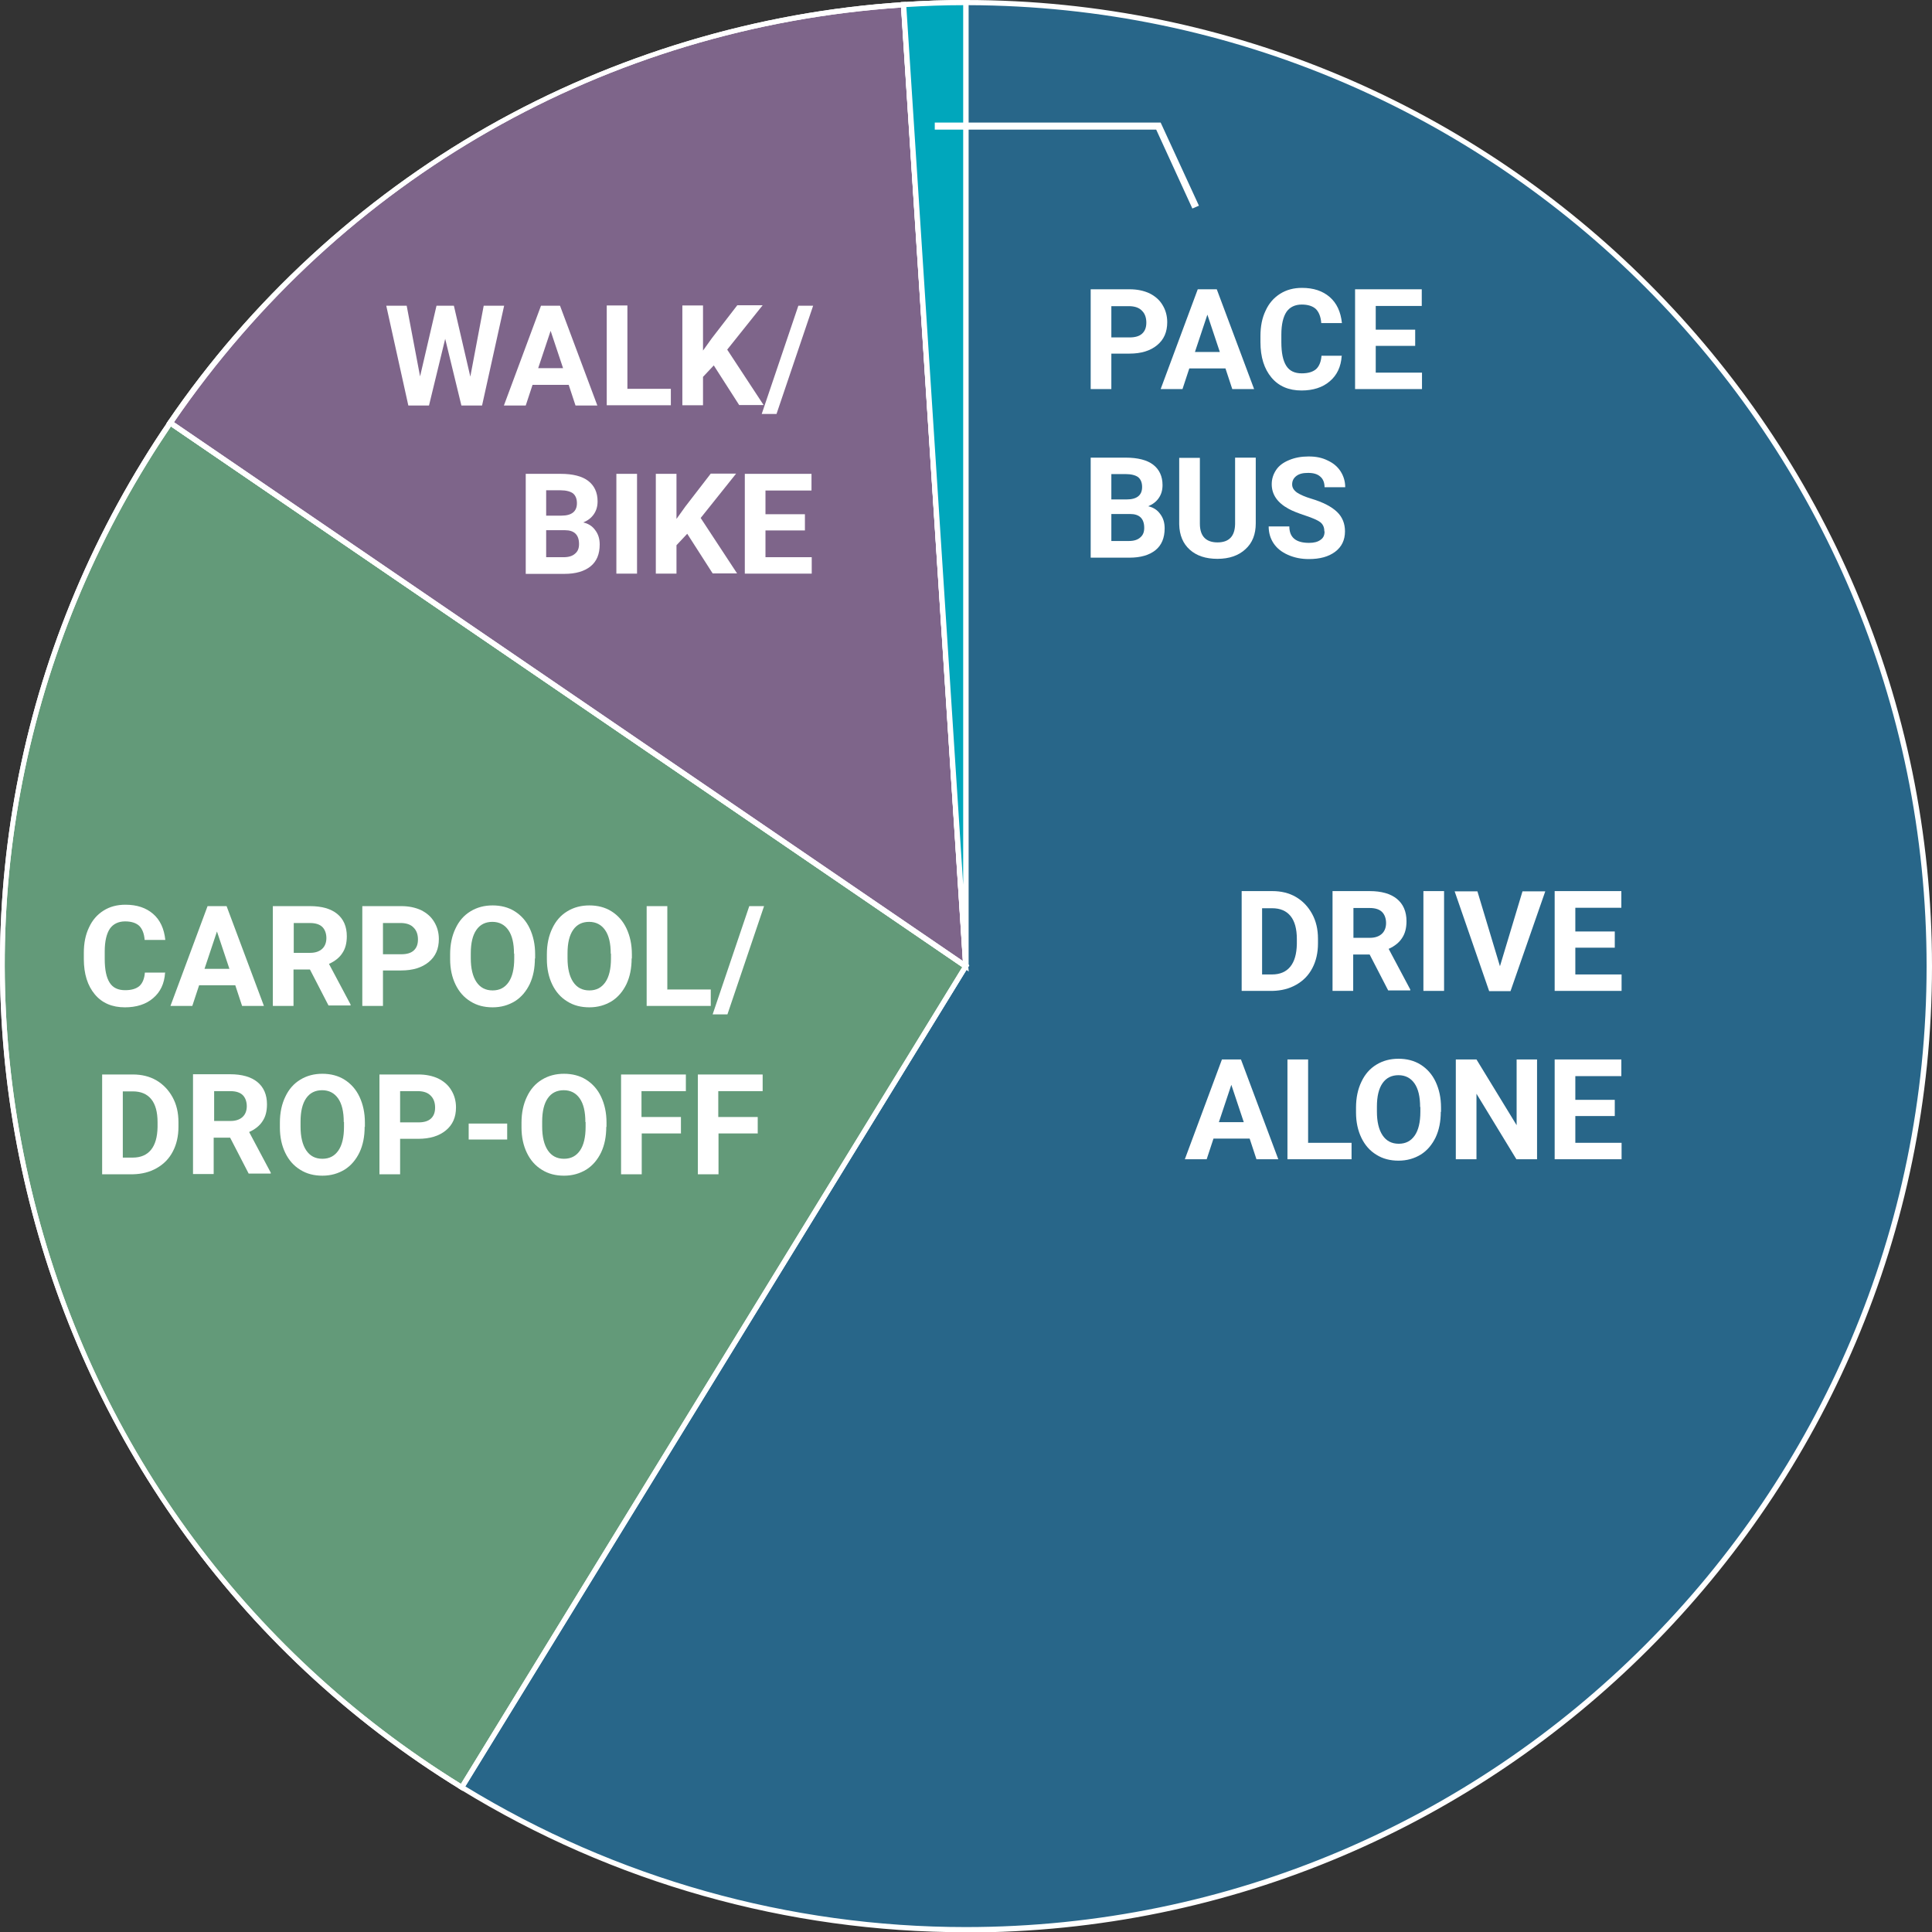 <?xml version="1.0" encoding="UTF-8"?>
<svg id="Layer_2" data-name="Layer 2" xmlns="http://www.w3.org/2000/svg" viewBox="0 0 82.28 82.29">
  <rect x="0" y="0" width="82.28" height="82.29" fill="#333333" stroke="none"/>
  <defs>
    <style>
      .cls-1 {
        fill: #7e658a;
      }

      .cls-1, .cls-2, .cls-3, .cls-4 {
        fill-rule: evenodd;
      }

      .cls-5 {
        fill: #fff;
      }

      .cls-2 {
        fill: #639a79;
      }

      .cls-3 {
        fill: #286689;
      }

      .cls-6 {
        fill: #00a7bc;
      }

      .cls-4 {
        fill: #00addb;
      }
    </style>
  </defs>
  <g id="graphics">
    <g>
      <g>
        <g>
          <path class="cls-3" d="M41.14.11c22.66,0,41.03,18.37,41.03,41.03s-18.37,41.03-41.03,41.03c-7.58,0-15.01-2.1-21.47-6.06l21.47-34.97V.11h0Z"/>
          <path class="cls-5" d="M41.14,82.29c-7.6,0-15.05-2.1-21.53-6.08l-.1-.06.06-.1,21.45-34.94V0h.11c22.69,0,41.15,18.46,41.15,41.15s-18.46,41.15-41.15,41.15ZM19.82,76.08c6.42,3.92,13.79,5.99,21.31,5.99,22.56,0,40.92-18.36,40.92-40.92S63.76.29,41.25.22v40.95l-.02.03-21.41,34.88Z"/>
        </g>
        <g>
          <g>
            <path class="cls-2" d="M19.67,76.12C.35,64.26-5.69,38.99,6.17,19.68c.35-.57.71-1.12,1.08-1.67l33.89,23.14-21.47,34.97h0Z"/>
            <path class="cls-5" d="M19.71,76.27l-.1-.06C.27,64.34-5.8,38.95,6.07,19.62c.35-.57.71-1.13,1.09-1.68l.06-.09.09.06,33.97,23.2-.06.09-21.53,35.07ZM7.28,18.16c-.35.52-.69,1.04-1.02,1.58C.54,29.05-1.2,40.04,1.34,50.67c2.53,10.59,9.03,19.57,18.29,25.3l21.35-34.78L7.28,18.16Z"/>
          </g>
          <path class="cls-5" d="M19.71,76.27l-.1-.06C.27,64.34-5.8,38.95,6.07,19.62c.35-.57.71-1.13,1.09-1.68l.06-.09.09.06,33.97,23.2-.06.09-21.53,35.07ZM7.28,18.16c-.35.52-.69,1.04-1.02,1.58C.54,29.05-1.2,40.04,1.34,50.67c2.53,10.59,9.03,19.57,18.29,25.3l21.35-34.78L7.28,18.16Z"/>
        </g>
        <g>
          <g>
            <path class="cls-1" d="M7.25,18C14.37,7.58,25.89,1.01,38.48.2l2.66,40.95L7.25,18h0Z"/>
            <path class="cls-5" d="M41.26,41.37l-.19-.13L7.09,18.03l.06-.09c3.5-5.13,8.2-9.46,13.6-12.54C26.15,2.33,32.28.49,38.47.09h.11s0,.11,0,.11l2.67,41.18ZM7.41,17.98l33.6,22.95L38.38.32C25.81,1.17,14.54,7.59,7.41,17.98Z"/>
          </g>
          <path class="cls-5" d="M41.26,41.37l-.19-.13L7.09,18.03l.06-.09c3.5-5.13,8.2-9.46,13.6-12.54C26.15,2.33,32.28.49,38.47.09h.11s0,.11,0,.11l2.67,41.18ZM7.41,17.98l33.6,22.95L38.38.32C25.81,1.17,14.54,7.59,7.41,17.98Z"/>
        </g>
        <g>
          <g>
            <path class="cls-4" d="M38.48.2c.88-.06,1.77-.09,2.66-.09v41.03S38.48.2,38.48.2h0Z"/>
            <path class="cls-5" d="M41.02,41.15L38.36.09h.11c.88-.06,1.77-.09,2.66-.09h.11v41.15h-.22ZM38.6.3l2.42,37.38V.22c-.81,0-1.62.03-2.42.08Z"/>
          </g>
          <g>
            <path class="cls-6" d="M38.48.2c.88-.06,1.77-.09,2.66-.09v41.03S38.48.2,38.48.2h0Z"/>
            <path class="cls-5" d="M41.02,41.15L38.36.09h.11c.88-.06,1.77-.09,2.66-.09h.11v41.15h-.22ZM38.6.3l2.42,37.38V.22c-.81,0-1.62.03-2.42.08Z"/>
          </g>
        </g>
      </g>
      <g>
        <path class="cls-5" d="M7.03,41.43c-.03.46-.2.82-.51,1.08-.3.26-.71.39-1.2.39-.54,0-.97-.18-1.28-.55s-.47-.87-.47-1.51v-.26c0-.41.07-.77.22-1.08.14-.31.35-.55.62-.72.27-.17.58-.25.93-.25.49,0,.88.13,1.18.39.3.26.47.63.52,1.11h-.88c-.02-.27-.1-.47-.23-.6-.13-.12-.33-.19-.6-.19-.29,0-.51.11-.65.31-.14.21-.22.53-.22.97v.32c0,.46.07.79.21,1.01s.36.32.66.32c.27,0,.47-.06.61-.18.13-.12.21-.31.23-.57h.88Z"/>
        <path class="cls-5" d="M10.01,41.96h-1.53l-.29.88h-.93l1.58-4.25h.81l1.59,4.25h-.93l-.29-.88ZM8.71,41.26h1.06l-.53-1.59-.53,1.59Z"/>
        <path class="cls-5" d="M13.2,41.29h-.7v1.55h-.88v-4.25h1.58c.5,0,.89.11,1.16.33.27.22.41.54.41.95,0,.29-.06.53-.19.72-.12.19-.32.35-.57.46l.92,1.73v.04h-.94l-.8-1.55ZM12.5,40.58h.71c.22,0,.39-.06.51-.17.12-.11.18-.27.18-.46s-.06-.36-.17-.47c-.11-.11-.29-.17-.52-.17h-.7v1.27Z"/>
        <path class="cls-5" d="M16.31,41.34v1.5h-.88v-4.25h1.66c.32,0,.6.06.84.17.24.12.43.28.56.5.13.21.2.46.2.73,0,.42-.14.74-.43.98-.29.24-.68.36-1.18.36h-.77ZM16.31,40.64h.78c.23,0,.41-.05.53-.16.12-.11.18-.26.18-.47s-.06-.38-.18-.5c-.12-.13-.29-.19-.51-.2h-.8v1.33Z"/>
        <path class="cls-5" d="M22.78,40.81c0,.42-.07.78-.22,1.1-.15.31-.36.56-.63.73-.28.17-.59.26-.95.26s-.67-.08-.94-.25c-.28-.17-.49-.41-.64-.72-.15-.31-.23-.67-.23-1.08v-.21c0-.42.08-.79.23-1.1.15-.32.36-.56.64-.73s.59-.25.94-.25.67.08.94.25c.27.17.49.41.64.73.15.32.23.68.23,1.1v.19ZM21.89,40.62c0-.45-.08-.78-.24-1.01-.16-.23-.39-.35-.68-.35s-.52.11-.68.34-.24.56-.24,1v.21c0,.43.08.77.24,1.01s.39.36.69.36.52-.12.68-.35c.16-.23.24-.57.24-1.01v-.21Z"/>
        <path class="cls-5" d="M26.9,40.81c0,.42-.07.78-.22,1.1-.15.31-.36.56-.63.73-.28.17-.59.26-.95.26s-.67-.08-.94-.25c-.28-.17-.49-.41-.64-.72-.15-.31-.23-.67-.23-1.08v-.21c0-.42.08-.79.23-1.1.15-.32.36-.56.64-.73s.59-.25.94-.25.67.08.94.25c.27.17.49.41.64.73.15.32.23.68.23,1.1v.19ZM26.01,40.62c0-.45-.08-.78-.24-1.01-.16-.23-.39-.35-.68-.35s-.52.11-.68.34-.24.56-.24,1v.21c0,.43.08.77.24,1.01s.39.36.69.36.52-.12.68-.35c.16-.23.24-.57.24-1.01v-.21Z"/>
        <path class="cls-5" d="M28.41,42.14h1.86v.7h-2.73v-4.25h.88v3.54Z"/>
        <path class="cls-5" d="M30.98,43.2h-.63l1.56-4.61h.63l-1.56,4.61Z"/>
        <path class="cls-5" d="M4.35,50.01v-4.25h1.31c.37,0,.71.08,1,.25.29.17.52.41.69.72.17.31.25.66.25,1.06v.2c0,.39-.08.75-.24,1.05-.16.31-.39.54-.69.71-.3.17-.63.25-1,.26h-1.32ZM5.23,46.47v2.83h.42c.34,0,.6-.11.78-.33s.27-.54.28-.96v-.22c0-.43-.09-.76-.27-.98s-.44-.33-.78-.33h-.43Z"/>
        <path class="cls-5" d="M9.8,48.45h-.7v1.55h-.88v-4.25h1.58c.5,0,.89.11,1.16.33.27.22.41.54.41.95,0,.29-.06.53-.19.72-.12.19-.32.35-.57.46l.92,1.73v.04h-.94l-.8-1.55ZM9.11,47.74h.71c.22,0,.39-.06.51-.17.12-.11.18-.27.18-.46s-.06-.36-.17-.47c-.11-.11-.29-.17-.52-.17h-.7v1.27Z"/>
        <path class="cls-5" d="M15.53,47.98c0,.42-.07.78-.22,1.1-.15.31-.36.56-.63.73-.28.17-.59.26-.95.26s-.67-.08-.94-.25c-.28-.17-.49-.41-.64-.72-.15-.31-.23-.67-.23-1.08v-.21c0-.42.08-.79.23-1.1.15-.32.36-.56.64-.73s.59-.25.94-.25.67.08.94.25c.27.17.49.41.64.73.15.32.23.68.23,1.1v.19ZM14.64,47.79c0-.45-.08-.78-.24-1.01-.16-.23-.39-.35-.68-.35s-.52.11-.68.34-.24.56-.24,1v.21c0,.43.08.77.24,1.01s.39.36.69.36.52-.12.68-.35c.16-.23.24-.57.24-1.01v-.21Z"/>
        <path class="cls-5" d="M17.04,48.51v1.5h-.88v-4.25h1.66c.32,0,.6.06.84.17.24.12.43.28.56.5.13.21.2.46.2.73,0,.42-.14.74-.43.98-.29.24-.68.36-1.18.36h-.77ZM17.04,47.8h.78c.23,0,.41-.05.53-.16.12-.11.18-.26.18-.47s-.06-.38-.18-.5c-.12-.13-.29-.19-.51-.2h-.8v1.33Z"/>
        <path class="cls-5" d="M21.6,48.53h-1.64v-.68h1.64v.68Z"/>
        <path class="cls-5" d="M25.82,47.98c0,.42-.07.78-.22,1.1-.15.31-.36.56-.63.73-.28.17-.59.26-.95.26s-.67-.08-.94-.25c-.28-.17-.49-.41-.64-.72-.15-.31-.23-.67-.23-1.08v-.21c0-.42.08-.79.23-1.1.15-.32.36-.56.64-.73s.59-.25.94-.25.67.08.94.25c.27.17.49.41.64.73.15.32.23.68.23,1.1v.19ZM24.93,47.79c0-.45-.08-.78-.24-1.01-.16-.23-.39-.35-.68-.35s-.52.11-.68.34-.24.56-.24,1v.21c0,.43.08.77.24,1.01s.39.36.69.36.52-.12.68-.35c.16-.23.24-.57.24-1.01v-.21Z"/>
        <path class="cls-5" d="M29.01,48.27h-1.68v1.74h-.88v-4.25h2.76v.71h-1.89v1.1h1.68v.71Z"/>
        <path class="cls-5" d="M32.28,48.27h-1.68v1.74h-.88v-4.25h2.76v.71h-1.89v1.1h1.68v.71Z"/>
      </g>
      <g>
        <path class="cls-5" d="M47.33,15.07v1.5h-.88v-4.25h1.66c.32,0,.6.06.84.17.24.12.43.28.56.5.13.21.2.46.2.73,0,.42-.14.74-.43.98-.29.24-.68.36-1.18.36h-.77ZM47.33,14.37h.78c.23,0,.41-.05.53-.16.12-.11.18-.26.18-.47s-.06-.38-.18-.5c-.12-.13-.29-.19-.51-.2h-.8v1.33Z"/>
        <path class="cls-5" d="M52.18,15.69h-1.53l-.29.88h-.93l1.58-4.25h.81l1.59,4.25h-.93l-.29-.88ZM50.89,14.99h1.06l-.53-1.59-.53,1.59Z"/>
        <path class="cls-5" d="M57.14,15.16c-.03.46-.2.82-.51,1.08-.3.26-.71.39-1.2.39-.54,0-.97-.18-1.28-.55s-.47-.87-.47-1.51v-.26c0-.41.07-.77.22-1.08.14-.31.35-.55.62-.72.27-.17.58-.25.93-.25.49,0,.88.13,1.18.39.3.26.47.63.52,1.11h-.88c-.02-.27-.1-.47-.23-.6-.13-.12-.33-.19-.6-.19-.29,0-.51.11-.65.31-.14.21-.22.53-.22.97v.32c0,.46.07.79.21,1.01s.36.32.66.32c.27,0,.47-.06.61-.18.13-.12.21-.31.23-.57h.88Z"/>
        <path class="cls-5" d="M60.27,14.73h-1.68v1.14h1.97v.7h-2.85v-4.25h2.84v.71h-1.96v1.01h1.68v.69Z"/>
        <path class="cls-5" d="M46.45,23.74v-4.25h1.49c.51,0,.91.1,1.17.3s.4.49.4.87c0,.21-.05.39-.16.55s-.26.27-.45.35c.22.05.39.16.51.33.13.17.19.37.19.61,0,.41-.13.72-.39.93-.26.21-.63.32-1.11.32h-1.65ZM47.33,21.27h.65c.44,0,.66-.18.66-.53,0-.19-.06-.33-.17-.42-.11-.08-.29-.13-.53-.13h-.61v1.07ZM47.33,21.89v1.15h.75c.21,0,.37-.05.48-.15.12-.1.17-.23.17-.41,0-.39-.2-.59-.6-.59h-.8Z"/>
        <path class="cls-5" d="M53.48,19.49v2.8c0,.46-.14.83-.44,1.1-.29.27-.69.41-1.19.41s-.89-.13-1.18-.39c-.29-.26-.44-.62-.45-1.08v-2.83h.88v2.8c0,.28.07.48.2.61.13.13.32.19.55.19.49,0,.74-.26.75-.78v-2.83h.88Z"/>
        <path class="cls-5" d="M56.4,22.62c0-.17-.06-.29-.17-.38-.12-.09-.33-.18-.63-.28-.3-.1-.54-.19-.72-.29-.48-.26-.72-.61-.72-1.05,0-.23.07-.43.19-.61s.31-.32.56-.42c.24-.1.51-.15.82-.15s.57.05.81.17c.24.11.42.26.55.46.13.2.2.43.2.68h-.88c0-.19-.06-.35-.18-.45-.12-.11-.29-.16-.52-.16s-.38.04-.5.13c-.12.09-.18.21-.18.36,0,.14.07.25.21.35.14.09.34.18.61.26.5.15.86.34,1.09.56.23.22.34.5.34.83,0,.37-.14.66-.42.87s-.65.31-1.12.31c-.33,0-.62-.06-.89-.18-.27-.12-.47-.28-.61-.49-.14-.21-.21-.45-.21-.72h.88c0,.47.28.7.84.7.21,0,.37-.04.49-.13.12-.08.17-.2.17-.35Z"/>
      </g>
      <g>
        <path class="cls-5" d="M52.88,42.2v-4.25h1.31c.37,0,.71.08,1,.25.29.17.52.41.69.72.17.31.25.66.25,1.06v.2c0,.39-.08.75-.24,1.05-.16.31-.39.54-.69.71-.3.17-.63.25-1,.26h-1.32ZM53.75,38.67v2.83h.42c.34,0,.6-.11.78-.33s.27-.54.28-.96v-.22c0-.43-.09-.76-.27-.98s-.44-.33-.78-.33h-.43Z"/>
        <path class="cls-5" d="M58.33,40.65h-.7v1.55h-.88v-4.25h1.58c.5,0,.89.11,1.16.33.27.22.41.54.41.95,0,.29-.06.53-.19.72-.12.19-.32.35-.57.46l.92,1.73v.04h-.94l-.8-1.55ZM57.63,39.94h.71c.22,0,.39-.06.51-.17.12-.11.18-.27.18-.46s-.06-.36-.17-.47c-.11-.11-.29-.17-.52-.17h-.7v1.27Z"/>
        <path class="cls-5" d="M61.5,42.2h-.88v-4.25h.88v4.25Z"/>
        <path class="cls-5" d="M63.88,41.15l.96-3.19h.97l-1.48,4.25h-.91l-1.47-4.25h.97l.96,3.19Z"/>
        <path class="cls-5" d="M68.77,40.36h-1.68v1.14h1.97v.7h-2.85v-4.25h2.84v.71h-1.96v1.01h1.68v.69Z"/>
        <path class="cls-5" d="M53.21,48.49h-1.53l-.29.88h-.93l1.58-4.25h.81l1.59,4.25h-.93l-.29-.88ZM51.91,47.79h1.06l-.53-1.59-.53,1.59Z"/>
        <path class="cls-5" d="M55.7,48.67h1.86v.7h-2.73v-4.25h.88v3.54Z"/>
        <path class="cls-5" d="M61.36,47.34c0,.42-.07.78-.22,1.1-.15.31-.36.56-.63.73-.28.17-.59.26-.95.26s-.67-.08-.94-.25c-.28-.17-.49-.41-.64-.72-.15-.31-.23-.67-.23-1.08v-.21c0-.42.08-.79.23-1.1.15-.32.36-.56.64-.73s.59-.25.94-.25.67.08.94.25c.27.17.49.41.64.73.15.32.23.68.23,1.1v.19ZM60.48,47.15c0-.45-.08-.78-.24-1.01-.16-.23-.39-.35-.68-.35s-.52.11-.68.34-.24.56-.24,1v.21c0,.43.08.77.24,1.01s.39.36.69.36.52-.12.68-.35c.16-.23.24-.57.24-1.01v-.21Z"/>
        <path class="cls-5" d="M65.45,49.37h-.87l-1.7-2.79v2.79h-.88v-4.25h.88l1.71,2.8v-2.8h.87v4.25Z"/>
        <path class="cls-5" d="M68.77,47.53h-1.68v1.14h1.97v.7h-2.85v-4.25h2.84v.71h-1.96v1.01h1.68v.69Z"/>
      </g>
      <g>
        <path class="cls-5" d="M20.03,16.04l.57-3.02h.87l-.94,4.25h-.88l-.69-2.84-.69,2.84h-.88l-.94-4.25h.87l.57,3.01.7-3.01h.74l.7,3.02Z"/>
        <path class="cls-5" d="M24.21,16.39h-1.53l-.29.88h-.93l1.58-4.25h.81l1.59,4.25h-.93l-.29-.88ZM22.92,15.68h1.06l-.53-1.59-.53,1.59Z"/>
        <path class="cls-5" d="M26.71,16.56h1.86v.7h-2.73v-4.25h.88v3.54Z"/>
        <path class="cls-5" d="M30.4,15.56l-.46.49v1.21h-.88v-4.25h.88v1.92l.38-.53,1.08-1.4h1.08l-1.51,1.89,1.55,2.36h-1.04l-1.09-1.7Z"/>
        <path class="cls-5" d="M33.07,17.63h-.63l1.56-4.61h.63l-1.56,4.61Z"/>
        <path class="cls-5" d="M22.39,24.43v-4.25h1.49c.51,0,.91.1,1.17.3s.4.49.4.87c0,.21-.05.39-.16.55s-.26.27-.45.35c.22.05.39.16.51.33.13.17.19.37.19.61,0,.41-.13.72-.39.93-.26.21-.63.32-1.11.32h-1.65ZM23.26,21.96h.65c.44,0,.66-.18.66-.53,0-.19-.06-.33-.17-.42-.11-.08-.29-.13-.53-.13h-.61v1.07ZM23.26,22.58v1.15h.75c.21,0,.37-.05.48-.15.12-.1.17-.23.17-.41,0-.39-.2-.59-.6-.59h-.8Z"/>
        <path class="cls-5" d="M27.13,24.43h-.88v-4.25h.88v4.25Z"/>
        <path class="cls-5" d="M29.27,22.73l-.46.49v1.21h-.88v-4.25h.88v1.92l.38-.53,1.08-1.4h1.08l-1.51,1.89,1.55,2.36h-1.04l-1.09-1.7Z"/>
        <path class="cls-5" d="M34.28,22.59h-1.68v1.14h1.97v.7h-2.85v-4.25h2.84v.71h-1.96v1.01h1.68v.69Z"/>
      </g>
      <polygon class="cls-5" points="50.78 8.88 49.24 5.52 39.81 5.52 39.81 5.22 49.43 5.22 51.06 8.76 50.78 8.88"/>
    </g>
  </g>
</svg>